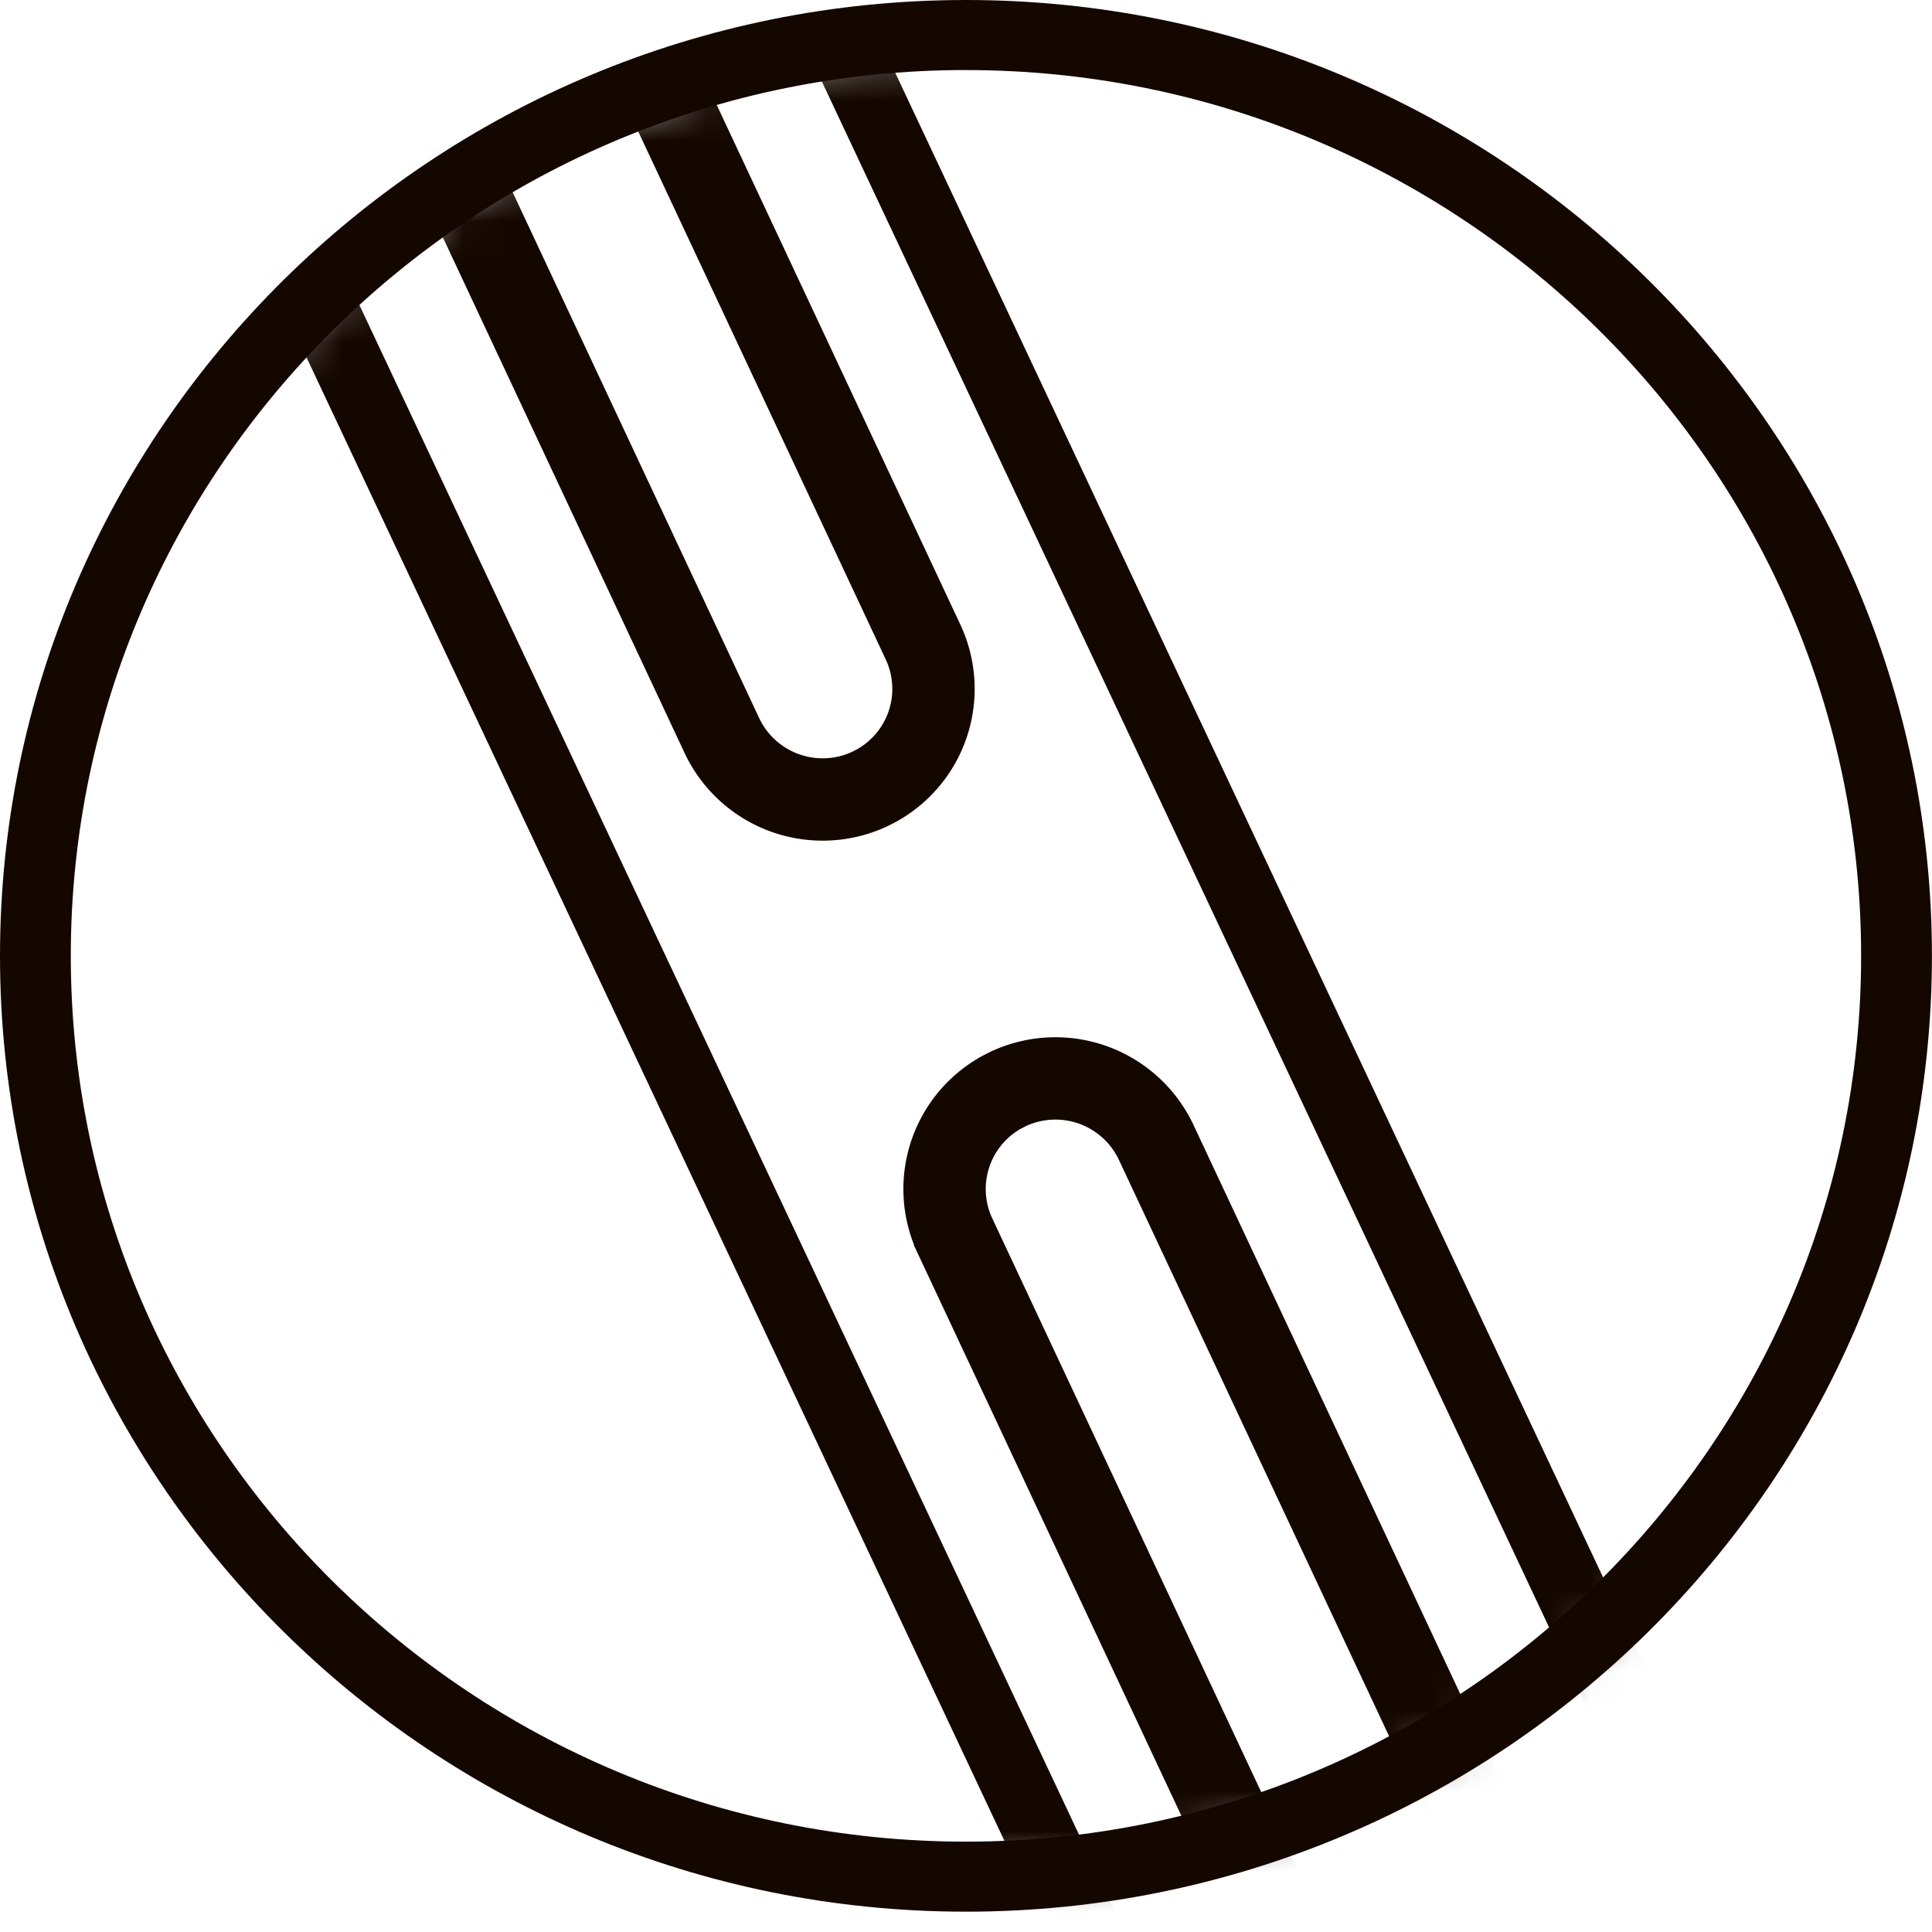 <svg width="48" height="48" viewBox="0 0 48 48" xmlns="http://www.w3.org/2000/svg" xmlns:xlink="http://www.w3.org/1999/xlink"><defs><path d="M1.103 23.82c0 12.548 10.339 22.721 23.091 22.721 12.753 0 23.091-10.173 23.091-22.722 0-12.549-10.338-22.721-23.09-22.721-12.753 0-23.092 10.172-23.092 22.721z" id="a"/></defs><g fill="none" fill-rule="evenodd"><mask id="b" fill="#fff"><use xlink:href="#a"/></mask><path fill="#140700" mask="url(#b)" d="M33.795 64.527L5.915 5.264l1.587-.72 27.88 59.263zm9.315-14.268L15.23-9.004l1.587-.72 27.88 59.263z"/><path d="M11.343-2.28a2.767 2.767 0 013.67 1.337l7.92 16.894a2.745 2.745 0 01-1.165 3.571l-.165.084h0a2.767 2.767 0 01-3.67-1.336l-7.92-16.894a2.745 2.745 0 011.165-3.572l.165-.083h0zm13.714 29.33a2.767 2.767 0 013.67 1.336l7.92 16.894a2.745 2.745 0 01-1.165 3.572l-.165.083h0a2.767 2.767 0 01-3.67-1.335l-7.92-16.894a2.745 2.745 0 011.165-3.572l.165-.084h0z" stroke="#140700" stroke-width="2.046" mask="url(#b)"/><path d="M23.999 1.74c-12.263 0-22.24 9.873-22.24 22.008 0 12.134 9.977 22.007 22.24 22.007 12.263 0 22.24-9.873 22.24-22.007 0-12.135-9.977-22.007-22.24-22.007m0 45.754C10.766 47.495 0 36.842 0 23.748 0 10.653 10.766 0 23.999 0c13.233 0 23.999 10.653 23.999 23.748 0 13.094-10.766 23.747-23.999 23.747" fill="#140700"/></g></svg>
